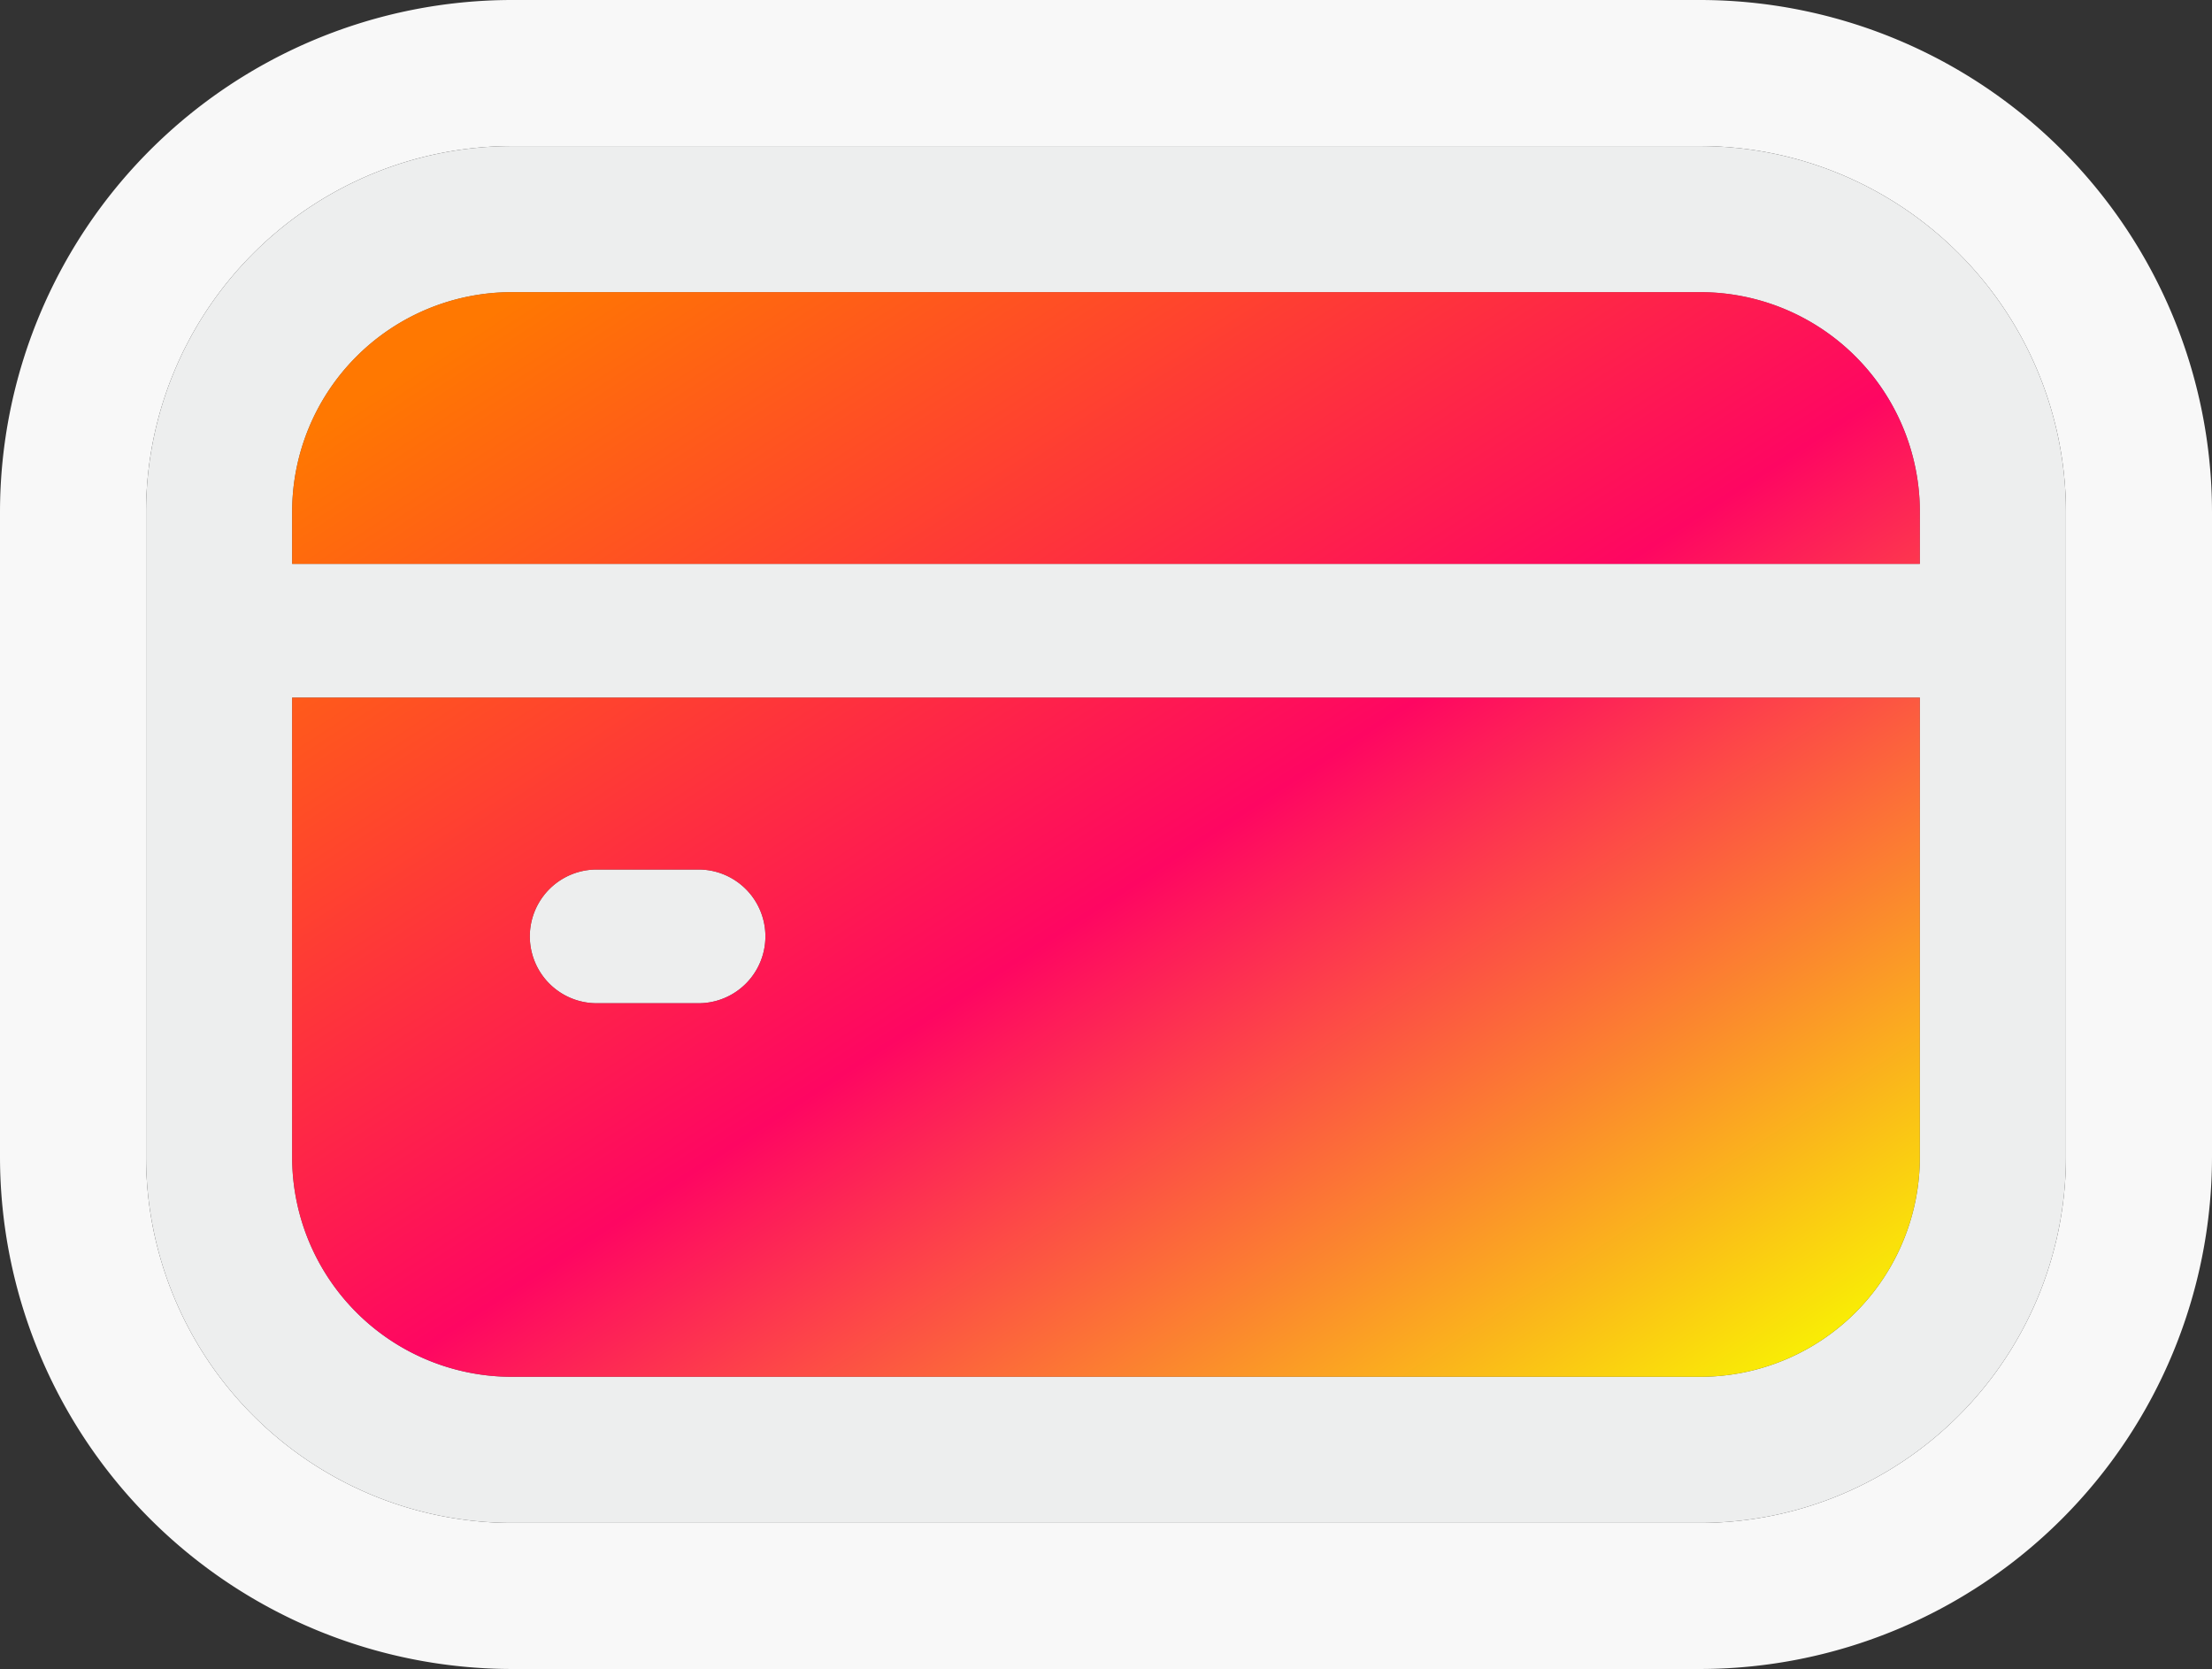<svg xmlns="http://www.w3.org/2000/svg" xmlns:xlink="http://www.w3.org/1999/xlink" width="106" height="79.966" viewBox="0 0 106 79.966"><rect x="0" y="0" width="106" height="79.966" fill="#333333" stroke="none"/><defs><style>.a{fill:#f8f8f8;}.b{fill:#979797;opacity:0.4;}.c{fill:#edeeee;}.d{fill:url(#a);}</style><linearGradient id="a" x1="0.063" y1="0.077" x2="0.95" y2="1" gradientUnits="objectBoundingBox"><stop offset="0" stop-color="#ff7801"/><stop offset="0.51" stop-color="#fe0662"/><stop offset="1" stop-color="#f9f900"/></linearGradient></defs><g transform="translate(-503 -542)"><path class="a" d="M284.475,223.017A17.545,17.545,0,0,1,302,240.542v30.916a17.545,17.545,0,0,1-17.525,17.525h-56.95A17.545,17.545,0,0,1,210,271.458V240.542a17.545,17.545,0,0,1,17.525-17.525h56.95m0-7h-56.95A24.553,24.553,0,0,0,203,240.542v30.916a24.553,24.553,0,0,0,24.525,24.525h56.95A24.553,24.553,0,0,0,309,271.458V240.542a24.553,24.553,0,0,0-24.525-24.525Z" transform="translate(300 325.983)"/><path class="b" d="M284.475,223.017h-56.95A17.545,17.545,0,0,0,210,240.542v30.916a17.545,17.545,0,0,0,17.525,17.525h56.95A17.545,17.545,0,0,0,302,271.458V240.542A17.545,17.545,0,0,0,284.475,223.017Z" transform="translate(300 325.983)"/><path class="c" d="M284.475,230.017A10.525,10.525,0,0,1,295,240.542v2.492H217v-2.492a10.525,10.525,0,0,1,10.525-10.525h56.95M295,249.441v22.017a10.525,10.525,0,0,1-10.525,10.525h-56.95A10.525,10.525,0,0,1,217,271.458V249.441h78m-63.407,14.644h4.882a3.2,3.2,0,0,0,0-6.407h-4.882a3.2,3.2,0,0,0,0,6.407m52.882-41.068h-56.95A17.545,17.545,0,0,0,210,240.542v30.916a17.545,17.545,0,0,0,17.525,17.525h56.95A17.545,17.545,0,0,0,302,271.458V240.542a17.545,17.545,0,0,0-17.525-17.525Z" transform="translate(300 325.983)"/><path class="d" d="M217,251.271v20.187a10.525,10.525,0,0,0,10.525,10.525h56.95A10.525,10.525,0,0,0,295,271.458V249.441H217Zm19.475,12.814h-4.882a3.2,3.2,0,0,1,0-6.407h4.882a3.2,3.2,0,0,1,0,6.407ZM295,241.2v-.661a10.525,10.525,0,0,0-10.525-10.525h-56.95A10.525,10.525,0,0,0,217,240.542v2.492h78V241.2Z" transform="translate(300 325.983)"/></g></svg>